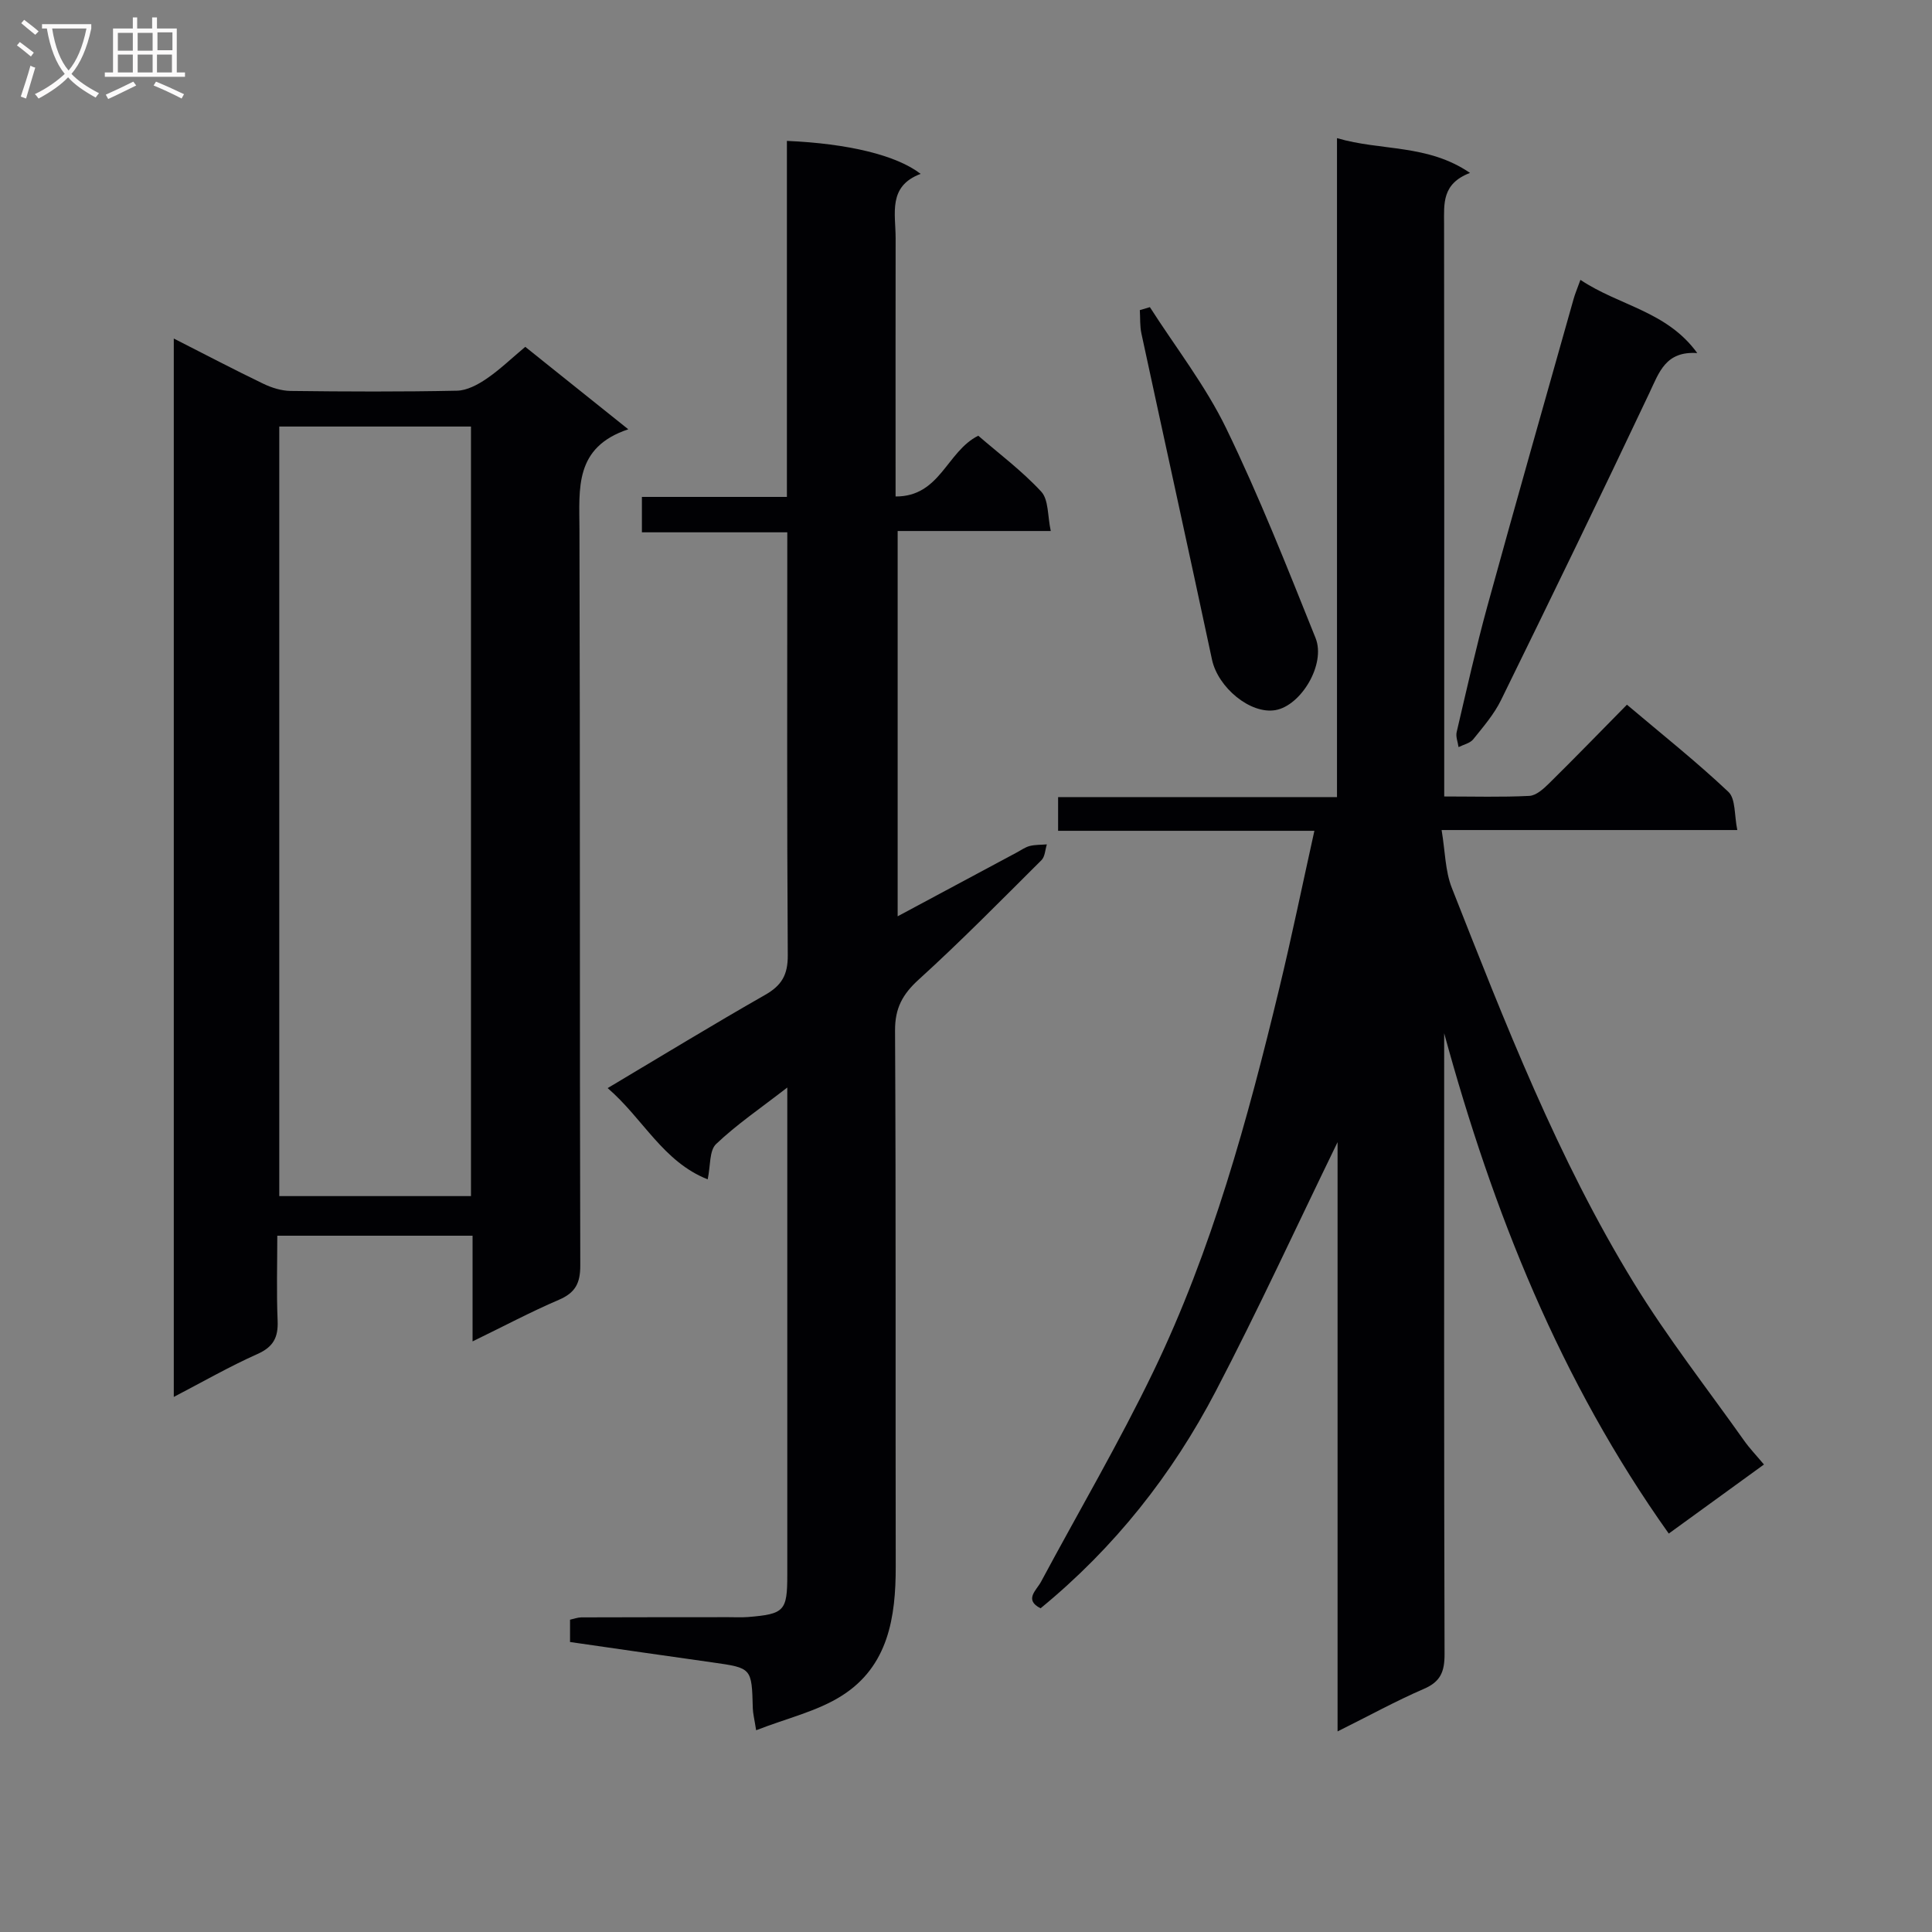 <svg enable-background="new 0 0 400 400" viewBox="0 0 400 400" xmlns="http://www.w3.org/2000/svg"><rect x="0" y="0" width="400" height="400" fill="#808080" stroke="none"/><g fill="#010104"><path d="m276.93 358.47c0-41.16 0-81.46 0-122-8.47 17.4-16.42 34.7-25.22 51.56-9.01 17.26-20.95 32.39-36.27 44.95-3.47-1.76-.87-3.71.08-5.47 7.77-14.5 16.12-28.72 23.26-43.52 12.17-25.23 19.52-52.17 26.07-79.31 2.57-10.63 4.77-21.36 7.28-32.67-18.02 0-35.43 0-53.06 0 0-2.47 0-4.42 0-6.98h57.74c0-45.68 0-90.74 0-136.43 9.2 2.7 18.72 1.18 27.54 7.2-5.85 2.23-5.37 6.4-5.37 10.55.05 37.49.03 74.99.03 112.48v6.07c6.1 0 11.87.17 17.63-.12 1.39-.07 2.9-1.43 4.02-2.53 5.33-5.25 10.54-10.63 16.18-16.35 7.26 6.14 14.4 11.81 21.01 18.05 1.52 1.44 1.2 4.84 1.84 7.9-20.53 0-40.29 0-61.22 0 .74 4.4.73 8.44 2.1 11.94 11.03 27.98 21.92 56.09 37.7 81.83 6.93 11.31 15.16 21.82 22.84 32.66 1.13 1.6 2.51 3.03 4.1 4.93-6.66 4.83-13.06 9.48-19.71 14.3-22.5-31.65-36.4-66.62-46.5-103.59v5.06c0 41.16-.05 82.32.08 123.48.01 3.62-.81 5.73-4.32 7.22-5.78 2.5-11.31 5.55-17.83 8.79z"/><path d="m97.84 277.72c0-7.85 0-14.66 0-21.88-13.37 0-26.44 0-40.43 0 0 5.79-.18 11.72.07 17.62.14 3.45-.89 5.41-4.19 6.88-5.72 2.55-11.19 5.69-17.31 8.88 0-73.21 0-145.81 0-219.13 6.46 3.28 12.45 6.43 18.54 9.36 1.72.83 3.74 1.46 5.62 1.49 11.49.14 22.99.19 34.47-.05 2.07-.04 4.32-1.25 6.11-2.47 2.74-1.86 5.15-4.2 8.03-6.61 6.81 5.44 13.62 10.9 21.33 17.07-11.2 3.73-10.13 12.25-10.11 20.72.15 50.8.03 101.6.17 152.39.01 3.72-1.05 5.68-4.45 7.13-5.74 2.46-11.28 5.41-17.85 8.6zm-40.02-189.41v159.33h39.69c0-53.27 0-106.18 0-159.33-13.27 0-26.22 0-39.69 0z"/><path d="m118.02 339.96c0-1.82 0-3.11 0-4.62.78-.17 1.56-.47 2.34-.48 10.16-.04 20.32-.03 30.49-.04 1.33 0 2.67.07 4-.03 7.56-.62 8.15-1.24 8.15-8.75.01-31.82 0-63.64 0-95.46 0-1.43 0-2.87 0-5.42-5.55 4.3-10.48 7.65-14.74 11.7-1.43 1.36-1.14 4.52-1.74 7.31-9.26-3.65-13.38-12.59-20.71-18.89 11.19-6.66 21.81-13.15 32.62-19.31 3.42-1.95 4.69-4.15 4.67-8.17-.19-28.98-.1-57.96-.1-87.59-10.07 0-19.94 0-30.1 0 0-2.7 0-4.76 0-7.33h30.02c0-24.9 0-49.29 0-73.71 12.65.55 22.68 2.95 27.69 6.83-6.85 2.56-5.17 8.25-5.18 13.33-.03 15.83-.01 31.65-.01 47.48v5.98c9.26.05 10.57-9.33 17.12-12.58 4.2 3.64 9.01 7.23 13.03 11.57 1.56 1.68 1.3 5.04 1.98 8.16-11.06 0-21.18 0-31.7 0v79.77c8.42-4.51 16.56-8.87 24.69-13.23.88-.47 1.73-1.09 2.67-1.33 1.13-.28 2.35-.23 3.53-.33-.35 1.1-.38 2.53-1.11 3.26-8.37 8.33-16.66 16.77-25.4 24.71-3.36 3.05-4.94 5.92-4.92 10.56.2 36.98.07 73.97.14 110.95.02 10.55-1.54 20.66-11.13 26.76-5.12 3.26-11.41 4.68-17.77 7.17-.38-2.42-.66-3.48-.69-4.55-.22-8.36-.2-8.34-8.31-9.49-9.7-1.36-19.38-2.77-29.53-4.23z"/><path d="m327.21 57.94c8.07 5.4 17.88 6.45 24.19 15.16-6.55-.45-7.88 3.96-9.91 8.25-10.06 21.28-20.35 42.46-30.72 63.6-1.44 2.94-3.68 5.53-5.75 8.11-.66.82-2.01 1.1-3.04 1.62-.15-1.04-.62-2.16-.39-3.12 2.04-8.7 3.99-17.44 6.35-26.05 5.84-21.24 11.88-42.42 17.86-63.62.3-1.08.75-2.11 1.41-3.95z"/><path d="m238.07 63.59c5.33 8.33 11.51 16.25 15.8 25.09 6.86 14.14 12.64 28.81 18.5 43.41 2.18 5.42-3 14-8.29 14.93-5.2.91-11.92-4.68-13.15-10.46-4.8-22.51-9.76-44.99-14.61-67.5-.34-1.57-.23-3.23-.33-4.85.69-.2 1.39-.41 2.08-.62z"/></g><path d="m6.4 11.7c-1-.8-1.9-1.6-2.9-2.3l.6-.7c.9.7 1.9 1.4 2.9 2.2zm-2.1 8.3c.7-2.1 1.4-4.2 2-6.4.2.1.6.3 1 .4-.7 2.3-1.3 4.4-1.9 6.4zm3-12.8c-1.1-.9-2.1-1.7-2.9-2.4l.6-.7c1 .8 2 1.5 3 2.4zm1.4-1.3v-.9h10.2v.9c-.9 4.2-2.3 7.3-4.1 9.4 1.3 1.4 3.2 2.7 5.7 4-.2.2-.4.5-.7.9-2.5-1.4-4.4-2.7-5.7-4.2-1.4 1.5-3.5 3-6.1 4.4 0 0 0 0-.1-.1-.3-.4-.5-.7-.7-.8 2.7-1.3 4.7-2.8 6.2-4.2-1.8-2.2-3-5.3-3.7-9.4zm9.2 0h-7.1c.6 3.8 1.7 6.7 3.4 8.7 1.7-2 2.9-4.8 3.7-8.7z" fill="#fbfafa"/><path d="m31.6 3.6h.9v2.3h4.1v9.1h1.7v.9h-16.6v-.9h1.7v-9.1h4.1v-2.3h.9v2.3h3.1v-2.3zm-4 13.3.6.8c-1.9.9-3.8 1.9-5.8 2.8-.2-.3-.3-.6-.5-.9 2-.9 3.9-1.8 5.7-2.7zm-3.2-10.1v3.7h3.1v-3.7zm0 4.5v3.7h3.1v-3.7zm4.1-4.5v3.7h3.1v-3.7zm0 4.5v3.7h3.1v-3.7zm9.1 9.1c-2.1-1.1-4.1-2-5.8-2.7l.5-.8c2.2.9 4.1 1.8 5.8 2.6zm-1.9-13.7h-3.1v3.7h3.1v-3.6zm-3.2 4.6v3.7h3.1v-3.7z" fill="#fbfafa"/></svg>